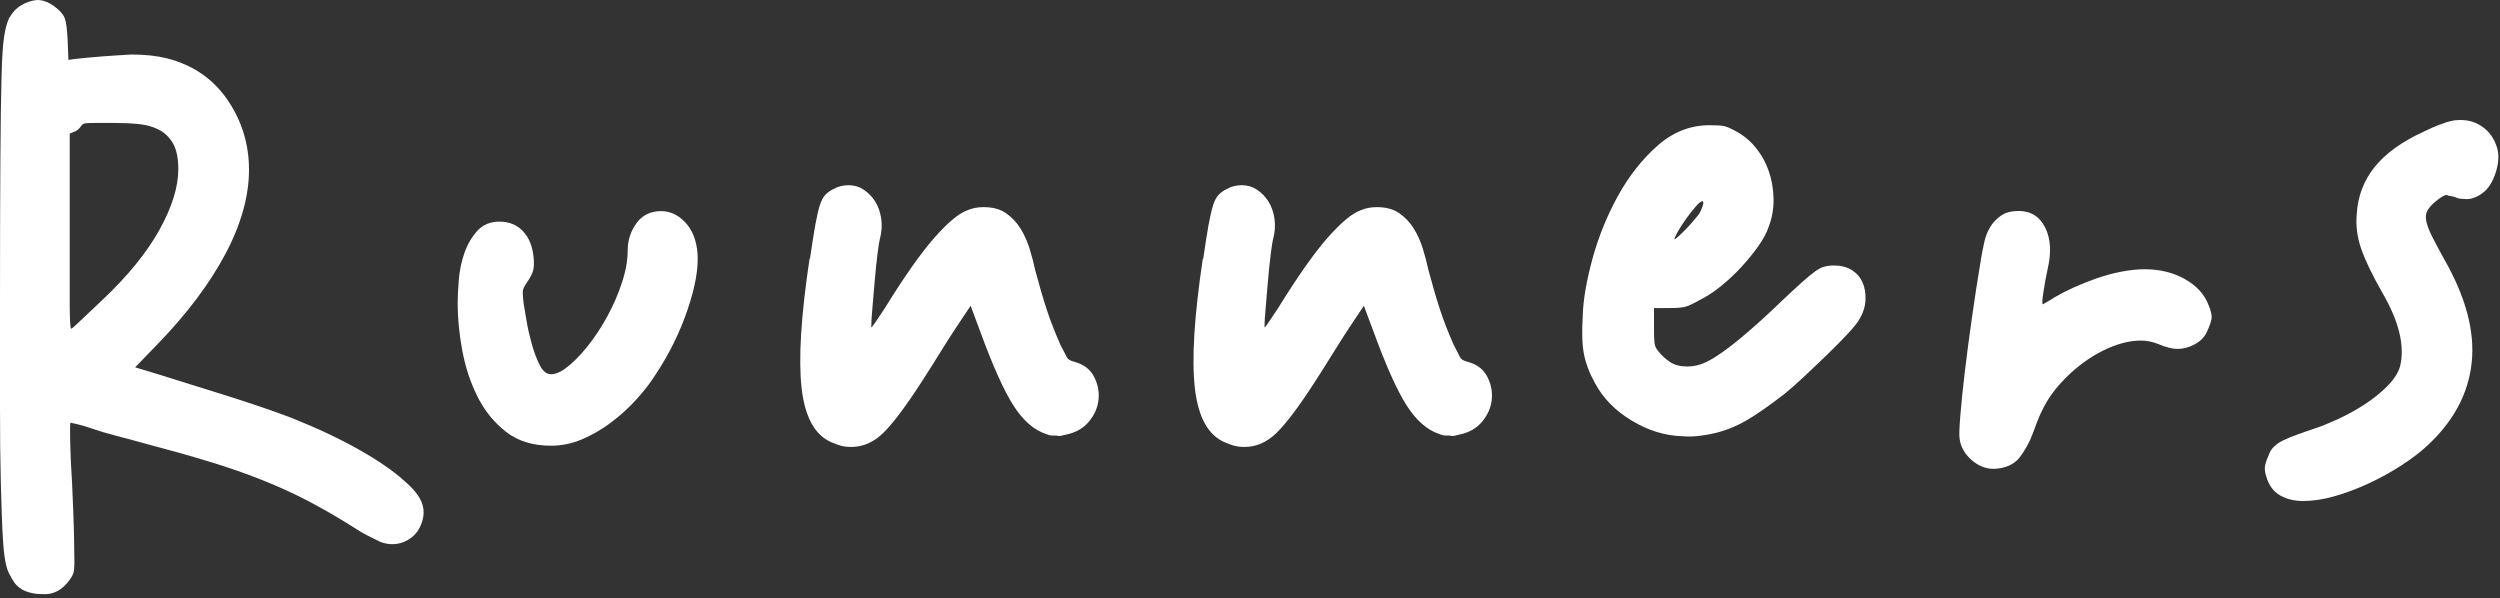 <svg width="326" height="78" viewBox="0 0 326 78" fill="none" xmlns="http://www.w3.org/2000/svg">
<rect x="0" y="0" width="326" height="78" fill="#333333" stroke="none"/>
<g clip-path="url(#clip0_2078_2447)">
<path d="M0 39.09C0 31.44 0.02 25.32 0.05 20.73C0.08 16.14 0.13 12.58 0.2 10.04C0.26 7.5 0.38 5.72 0.55 4.7C0.71 3.68 0.93 2.9 1.19 2.37C1.59 1.64 2.11 1.08 2.77 0.69C3.43 0.29 4.12 0.06 4.85 0C5.58 0 6.3 0.26 7.03 0.79C7.76 1.32 8.22 1.83 8.42 2.32C8.62 2.81 8.75 3.79 8.82 5.24L8.92 7.81L9.61 7.71C10.73 7.58 11.95 7.46 13.27 7.36C14.59 7.26 15.88 7.18 17.13 7.11C18.91 7.11 20.46 7.28 21.78 7.61C25.15 8.47 27.77 10.27 29.65 13C31.53 15.74 32.47 18.79 32.47 22.16C32.47 25.53 31.45 29.24 29.4 33.1C27.35 36.96 24.42 40.87 20.59 44.83L17.62 47.9L20.89 48.89C21.94 49.22 23.27 49.63 24.85 50.13C26.43 50.63 28.07 51.14 29.75 51.66C31.43 52.19 33.03 52.72 34.55 53.24C36.07 53.77 37.26 54.2 38.11 54.53C41.41 55.85 44.31 57.22 46.82 58.64C49.33 60.06 51.27 61.4 52.66 62.65C53.98 63.77 54.79 64.81 55.08 65.77C55.38 66.73 55.26 67.73 54.73 68.79C54.4 69.45 53.9 69.98 53.25 70.37C52.59 70.77 51.9 70.96 51.17 70.96C50.64 70.96 50.11 70.86 49.59 70.66C49.33 70.53 48.83 70.28 48.1 69.92C47.37 69.56 46.62 69.11 45.82 68.58C44.04 67.46 42.21 66.4 40.33 65.41C38.45 64.42 36.44 63.5 34.29 62.64C32.15 61.78 29.84 60.97 27.36 60.22C24.89 59.46 22.13 58.69 19.1 57.89C17.91 57.56 16.63 57.21 15.24 56.85C13.85 56.49 12.8 56.17 12.07 55.91C11.34 55.65 10.68 55.45 10.09 55.32C9.76 55.25 9.46 55.19 9.2 55.12C9.13 55.19 9.12 56 9.15 57.54C9.18 59.09 9.26 60.92 9.4 63.03C9.53 65.87 9.61 68.08 9.65 69.66C9.68 71.24 9.7 72.43 9.7 73.22C9.7 74.01 9.65 74.54 9.55 74.8C9.45 75.06 9.3 75.33 9.1 75.59C8.11 76.98 6.89 77.6 5.44 77.47C4.71 77.47 4.04 77.35 3.41 77.12C2.78 76.89 2.27 76.51 1.88 75.98C1.62 75.58 1.37 75.16 1.14 74.69C0.91 74.23 0.73 73.54 0.6 72.61C0.47 71.69 0.37 70.43 0.3 68.85C0.23 67.27 0.17 65.17 0.1 62.56C0.03 59.95 0 56.74 0 52.91V39.05L0 39.09ZM9.3 42.86C9.37 42.86 9.78 42.5 10.54 41.77C11.3 41.04 12.21 40.19 13.26 39.2C16.63 36.03 19.13 32.96 20.78 29.99C22.43 27.02 23.25 24.38 23.25 22.07C23.25 20.62 23.02 19.5 22.56 18.7C22.1 17.91 21.49 17.31 20.73 16.92C19.97 16.52 19.1 16.28 18.11 16.18C17.12 16.08 16.06 16.03 14.94 16.03H12.56C11.83 16.03 11.35 16.05 11.12 16.08C10.89 16.11 10.71 16.23 10.58 16.43C10.32 16.83 9.99 17.09 9.59 17.22L9.09 17.42V39.39C9.09 41.7 9.16 42.85 9.29 42.85L9.3 42.86Z" fill="white"/>
<path d="M59.68 39.59C59.68 38.73 59.73 37.69 59.83 36.47C59.93 35.25 60.18 34.08 60.57 32.96C60.97 31.84 61.53 30.88 62.25 30.09C62.98 29.3 63.93 28.9 65.12 28.9C66.37 28.9 67.4 29.31 68.19 30.14C68.98 30.97 69.44 32.1 69.58 33.56C69.65 34.29 69.63 34.85 69.53 35.24C69.43 35.64 69.18 36.13 68.79 36.72C68.46 37.18 68.26 37.55 68.2 37.81C68.13 38.07 68.17 38.7 68.3 39.69C68.36 40.09 68.48 40.78 68.65 41.77C68.81 42.76 69.05 43.78 69.34 44.84C69.64 45.9 69.98 46.82 70.38 47.61C70.78 48.4 71.27 48.8 71.86 48.8C72.39 48.8 72.98 48.57 73.64 48.11C74.56 47.45 75.52 46.51 76.51 45.29C77.5 44.07 78.39 42.73 79.18 41.28C79.97 39.83 80.62 38.34 81.11 36.83C81.61 35.31 81.85 33.93 81.85 32.67C81.85 31.35 82.23 30.16 82.99 29.11C83.75 28.06 84.82 27.53 86.21 27.53C87.4 27.53 88.45 28.03 89.38 29.02C90.3 30.01 90.83 31.36 90.96 33.08C91.09 34.99 90.66 37.42 89.67 40.35C88.68 43.29 87.29 46.11 85.51 48.81C84.85 49.87 84.01 50.95 82.99 52.08C81.97 53.2 80.86 54.21 79.67 55.1C78.48 55.99 77.23 56.72 75.91 57.28C74.59 57.84 73.24 58.12 71.85 58.12C69.47 58.12 67.51 57.51 65.96 56.29C64.41 55.07 63.17 53.54 62.25 51.69C61.33 49.84 60.67 47.83 60.27 45.65C59.87 43.47 59.68 41.46 59.68 39.61V39.59Z" fill="white"/>
<path d="M105.62 33.75C105.88 31.9 106.12 30.43 106.31 29.35C106.51 28.26 106.71 27.4 106.9 26.78C107.1 26.15 107.35 25.69 107.64 25.39C107.93 25.09 108.28 24.85 108.68 24.65C109.27 24.32 109.93 24.15 110.66 24.15C111.39 24.15 112.05 24.35 112.64 24.74C113.23 25.14 113.73 25.65 114.12 26.27C114.52 26.9 114.78 27.64 114.91 28.5C115.04 29.36 114.98 30.28 114.71 31.27C114.64 31.53 114.54 32.19 114.41 33.25C114.28 34.31 114.16 35.44 114.06 36.66C113.96 37.88 113.86 39.05 113.76 40.17C113.66 41.29 113.61 42.12 113.61 42.64C113.61 42.77 113.77 42.59 114.1 42.1C114.43 41.61 114.86 40.96 115.39 40.17C117.96 36.01 120.12 32.95 121.87 30.97C123.62 28.99 125.05 27.8 126.18 27.41C126.77 27.15 127.47 27.01 128.26 27.01C129.45 27.01 130.42 27.27 131.18 27.8C131.94 28.33 132.57 28.99 133.06 29.78C133.56 30.57 133.95 31.45 134.25 32.4C134.55 33.36 134.79 34.3 134.99 35.22C135.52 37.2 136.01 38.9 136.48 40.32C136.94 41.74 137.53 43.27 138.26 44.92C138.72 45.84 139.02 46.42 139.15 46.65C139.28 46.88 139.61 47.06 140.14 47.19C141.33 47.52 142.17 48.16 142.66 49.12C143.16 50.08 143.35 51.07 143.25 52.09C143.15 53.11 142.74 54.07 142.01 54.96C141.28 55.85 140.26 56.43 138.94 56.69C138.68 56.76 138.46 56.81 138.3 56.84C138.13 56.87 137.95 56.86 137.76 56.79H137.17C136.97 56.79 136.71 56.73 136.38 56.59C134.8 56.06 133.38 54.81 132.12 52.83C130.87 50.85 129.45 47.68 127.86 43.33L126.57 39.87L124.59 42.84C124.06 43.63 123.37 44.72 122.51 46.11C121.65 47.5 120.86 48.75 120.13 49.87C118.08 53.04 116.43 55.23 115.18 56.45C113.93 57.67 112.54 58.28 111.02 58.28C110.49 58.28 110.05 58.23 109.68 58.13C109.32 58.03 108.9 57.88 108.44 57.68C106.26 56.76 104.96 54.4 104.53 50.6C104.1 46.81 104.45 41.18 105.57 33.72L105.62 33.75Z" fill="white"/>
<path d="M156.9 33.75C157.16 31.9 157.4 30.43 157.59 29.35C157.79 28.26 157.99 27.4 158.18 26.78C158.38 26.15 158.63 25.69 158.92 25.39C159.21 25.09 159.56 24.85 159.96 24.65C160.55 24.32 161.21 24.15 161.94 24.15C162.67 24.15 163.33 24.35 163.92 24.74C164.51 25.14 165.01 25.65 165.4 26.27C165.8 26.9 166.06 27.64 166.19 28.5C166.32 29.36 166.26 30.28 165.99 31.27C165.92 31.53 165.82 32.19 165.69 33.25C165.56 34.31 165.44 35.44 165.34 36.66C165.24 37.88 165.14 39.05 165.04 40.17C164.94 41.29 164.89 42.12 164.89 42.64C164.89 42.77 165.05 42.59 165.38 42.1C165.71 41.61 166.14 40.96 166.67 40.17C169.24 36.01 171.4 32.95 173.15 30.97C174.9 28.99 176.33 27.8 177.46 27.41C178.05 27.15 178.75 27.01 179.54 27.01C180.73 27.01 181.7 27.27 182.46 27.8C183.22 28.33 183.85 28.99 184.34 29.78C184.84 30.57 185.23 31.45 185.53 32.4C185.83 33.36 186.07 34.3 186.27 35.22C186.8 37.2 187.29 38.9 187.76 40.32C188.22 41.74 188.81 43.27 189.54 44.92C190 45.84 190.3 46.42 190.43 46.65C190.56 46.88 190.89 47.06 191.42 47.19C192.61 47.52 193.45 48.16 193.94 49.12C194.44 50.08 194.63 51.07 194.53 52.09C194.43 53.11 194.02 54.07 193.29 54.96C192.56 55.85 191.54 56.43 190.22 56.69C189.96 56.76 189.74 56.81 189.58 56.84C189.41 56.87 189.23 56.86 189.04 56.79H188.45C188.25 56.79 187.99 56.73 187.66 56.59C186.08 56.06 184.66 54.81 183.4 52.83C182.15 50.85 180.73 47.68 179.14 43.33L177.85 39.87L175.87 42.84C175.34 43.63 174.65 44.72 173.79 46.11C172.93 47.5 172.14 48.75 171.41 49.87C169.36 53.04 167.71 55.23 166.46 56.45C165.21 57.67 163.82 58.28 162.3 58.28C161.77 58.28 161.33 58.23 160.96 58.13C160.6 58.03 160.18 57.88 159.72 57.68C157.54 56.76 156.24 54.4 155.81 50.6C155.38 46.81 155.73 41.18 156.85 33.72L156.9 33.75Z" fill="white"/>
<path d="M206.38 41.27C206.45 39.09 206.88 36.57 207.67 33.7C208.46 30.83 209.57 28.11 210.99 25.53C212.41 22.96 214.12 20.78 216.14 19C218.15 17.22 220.41 16.33 222.92 16.33C223.78 16.33 224.39 16.36 224.75 16.43C225.11 16.5 225.59 16.69 226.18 17.02C227.23 17.55 228.14 18.27 228.9 19.2C229.66 20.12 230.24 21.15 230.63 22.27C231.03 23.39 231.24 24.6 231.27 25.88C231.3 27.17 231.09 28.4 230.63 29.59C230.37 30.38 229.9 31.24 229.24 32.16C228.58 33.08 227.85 33.98 227.06 34.83C226.27 35.69 225.41 36.5 224.49 37.25C223.57 38.01 222.64 38.62 221.72 39.08C220.8 39.61 220.12 39.92 219.69 40.02C219.26 40.12 218.58 40.17 217.66 40.17H215.68V42.55C215.68 43.47 215.7 44.15 215.73 44.58C215.76 45.01 215.91 45.39 216.18 45.72C216.64 46.31 217.17 46.81 217.76 47.2C218.35 47.59 219.08 47.79 219.94 47.79C220.93 47.79 221.85 47.56 222.71 47.1C223.76 46.57 225.15 45.6 226.87 44.18C228.58 42.76 230.43 41.1 232.41 39.18C233.46 38.19 234.32 37.4 234.98 36.8C235.64 36.21 236.2 35.75 236.66 35.41C237.12 35.08 237.53 34.87 237.9 34.77C238.26 34.67 238.68 34.62 239.14 34.62C240.06 34.62 240.84 34.82 241.47 35.21C242.1 35.61 242.56 36.13 242.86 36.79C243.16 37.45 243.29 38.21 243.26 39.07C243.23 39.93 242.98 40.75 242.52 41.54C242.32 41.94 241.83 42.56 241.04 43.42C240.25 44.28 239.34 45.2 238.32 46.19C237.3 47.18 236.27 48.15 235.25 49.11C234.23 50.07 233.38 50.81 232.73 51.34C230.68 52.92 229 54.1 227.68 54.85C226.36 55.61 225.01 56.15 223.62 56.48C223.09 56.61 222.43 56.73 221.64 56.83C220.85 56.93 220.09 56.95 219.36 56.88C217.12 56.82 214.92 56.14 212.78 54.85C210.64 53.56 209.03 51.93 207.98 49.95C207.25 48.63 206.77 47.36 206.54 46.14C206.31 44.92 206.26 43.29 206.39 41.24L206.38 41.27ZM218.35 31.18C218.35 31.25 218.48 31.16 218.75 30.93C219.01 30.7 219.33 30.4 219.69 30.04C220.05 29.68 220.41 29.28 220.78 28.85C221.14 28.42 221.42 28.08 221.62 27.81C221.75 27.55 221.87 27.28 221.97 27.02C222.07 26.76 222.12 26.56 222.12 26.43L222.02 26.23C221.82 26.23 221.53 26.46 221.13 26.92C220.73 27.38 220.32 27.91 219.89 28.5C219.46 29.09 219.1 29.66 218.8 30.18C218.5 30.71 218.35 31.04 218.35 31.17V31.18Z" fill="white"/>
<path d="M258.29 33.95C258.42 33.16 258.57 32.38 258.74 31.62C258.9 30.86 259.17 30.19 259.53 29.59C259.89 29 260.37 28.5 260.96 28.1C261.55 27.7 262.31 27.51 263.24 27.51C264.82 27.51 265.98 28.24 266.7 29.69C267.42 31.14 267.52 32.96 267 35.13C266.8 36.05 266.62 37.05 266.46 38.1C266.29 39.16 266.28 39.68 266.41 39.68L266.9 39.38C267.03 39.32 267.18 39.23 267.35 39.13C267.51 39.03 267.7 38.92 267.89 38.78C268.68 38.32 269.56 37.87 270.51 37.44C271.47 37.01 272.47 36.62 273.53 36.25C274.58 35.89 275.64 35.61 276.7 35.41C277.75 35.21 278.74 35.11 279.67 35.11C281.65 35.11 283.4 35.54 284.92 36.4C286.44 37.26 287.46 38.38 287.99 39.77C288.32 40.56 288.45 41.16 288.39 41.55C288.32 41.95 288.13 42.51 287.8 43.23C287.47 43.96 286.92 44.52 286.17 44.91C285.41 45.31 284.67 45.5 283.94 45.5C283.28 45.5 282.49 45.3 281.56 44.91C280.77 44.58 279.98 44.41 279.18 44.41C277.66 44.41 276.03 44.84 274.28 45.7C272.53 46.56 270.9 47.75 269.38 49.26C268.39 50.25 267.58 51.26 266.96 52.28C266.33 53.3 265.72 54.67 265.13 56.39C264.67 57.64 264.07 58.73 263.35 59.66C262.62 60.58 261.5 61.08 259.98 61.14C258.92 61.14 257.95 60.74 257.06 59.95C256.17 59.16 255.66 58.24 255.53 57.18C255.46 56.78 255.5 55.78 255.63 54.16C255.76 52.54 255.96 50.63 256.22 48.42C256.48 46.21 256.8 43.84 257.16 41.29C257.52 38.75 257.9 36.29 258.3 33.92L258.29 33.95Z" fill="white"/>
<path d="M296.03 58.89C296.36 58.3 296.94 57.8 297.76 57.41C298.58 57.01 299.99 56.49 301.97 55.83C302.76 55.57 303.73 55.17 304.89 54.64C306.04 54.11 307.18 53.49 308.31 52.76C309.43 52.03 310.42 51.24 311.28 50.38C312.14 49.52 312.7 48.67 312.96 47.81C313.62 45.17 312.86 41.97 310.68 38.21C309.36 35.9 308.44 33.99 307.91 32.47C307.38 30.95 307.18 29.44 307.32 27.92C307.45 25.61 308.23 23.56 309.65 21.78C311.07 20 313.23 18.45 316.13 17.13C316.79 16.8 317.47 16.5 318.16 16.24C318.85 15.98 319.4 15.81 319.79 15.75C320.05 15.68 320.42 15.65 320.88 15.65C322 15.65 322.99 15.98 323.85 16.64C324.71 17.3 325.3 18.19 325.63 19.31C325.89 20.23 325.83 21.31 325.43 22.53C325.03 23.75 324.47 24.63 323.75 25.15C323.42 25.41 323.04 25.63 322.61 25.79C322.18 25.96 321.73 26 321.27 25.94C320.94 25.94 320.68 25.91 320.48 25.84C320.22 25.71 319.95 25.63 319.69 25.59C319.43 25.56 319.23 25.51 319.1 25.44C318.84 25.37 318.31 25.67 317.52 26.33C317.06 26.73 316.73 27.11 316.53 27.47C316.33 27.83 316.28 28.28 316.38 28.81C316.48 29.34 316.73 30 317.12 30.79C317.52 31.58 318.04 32.57 318.7 33.76C321.54 38.71 322.74 43.21 322.31 47.27C321.88 51.33 319.95 54.94 316.52 58.11C315.6 58.97 314.47 59.83 313.15 60.68C311.83 61.54 310.43 62.31 308.94 63.01C307.45 63.7 305.97 64.26 304.49 64.69C303.01 65.12 301.6 65.33 300.28 65.33C299.16 65.33 298.17 65.08 297.31 64.59C296.45 64.09 295.86 63.29 295.53 62.17C295.33 61.58 295.28 61.07 295.38 60.64C295.48 60.21 295.69 59.64 296.02 58.91L296.03 58.89Z" fill="white"/>
</g>
<defs>
<clipPath id="clip0_2078_2447">
<rect width="325.78" height="77.51" fill="white"/>
</clipPath>
</defs>
</svg>
